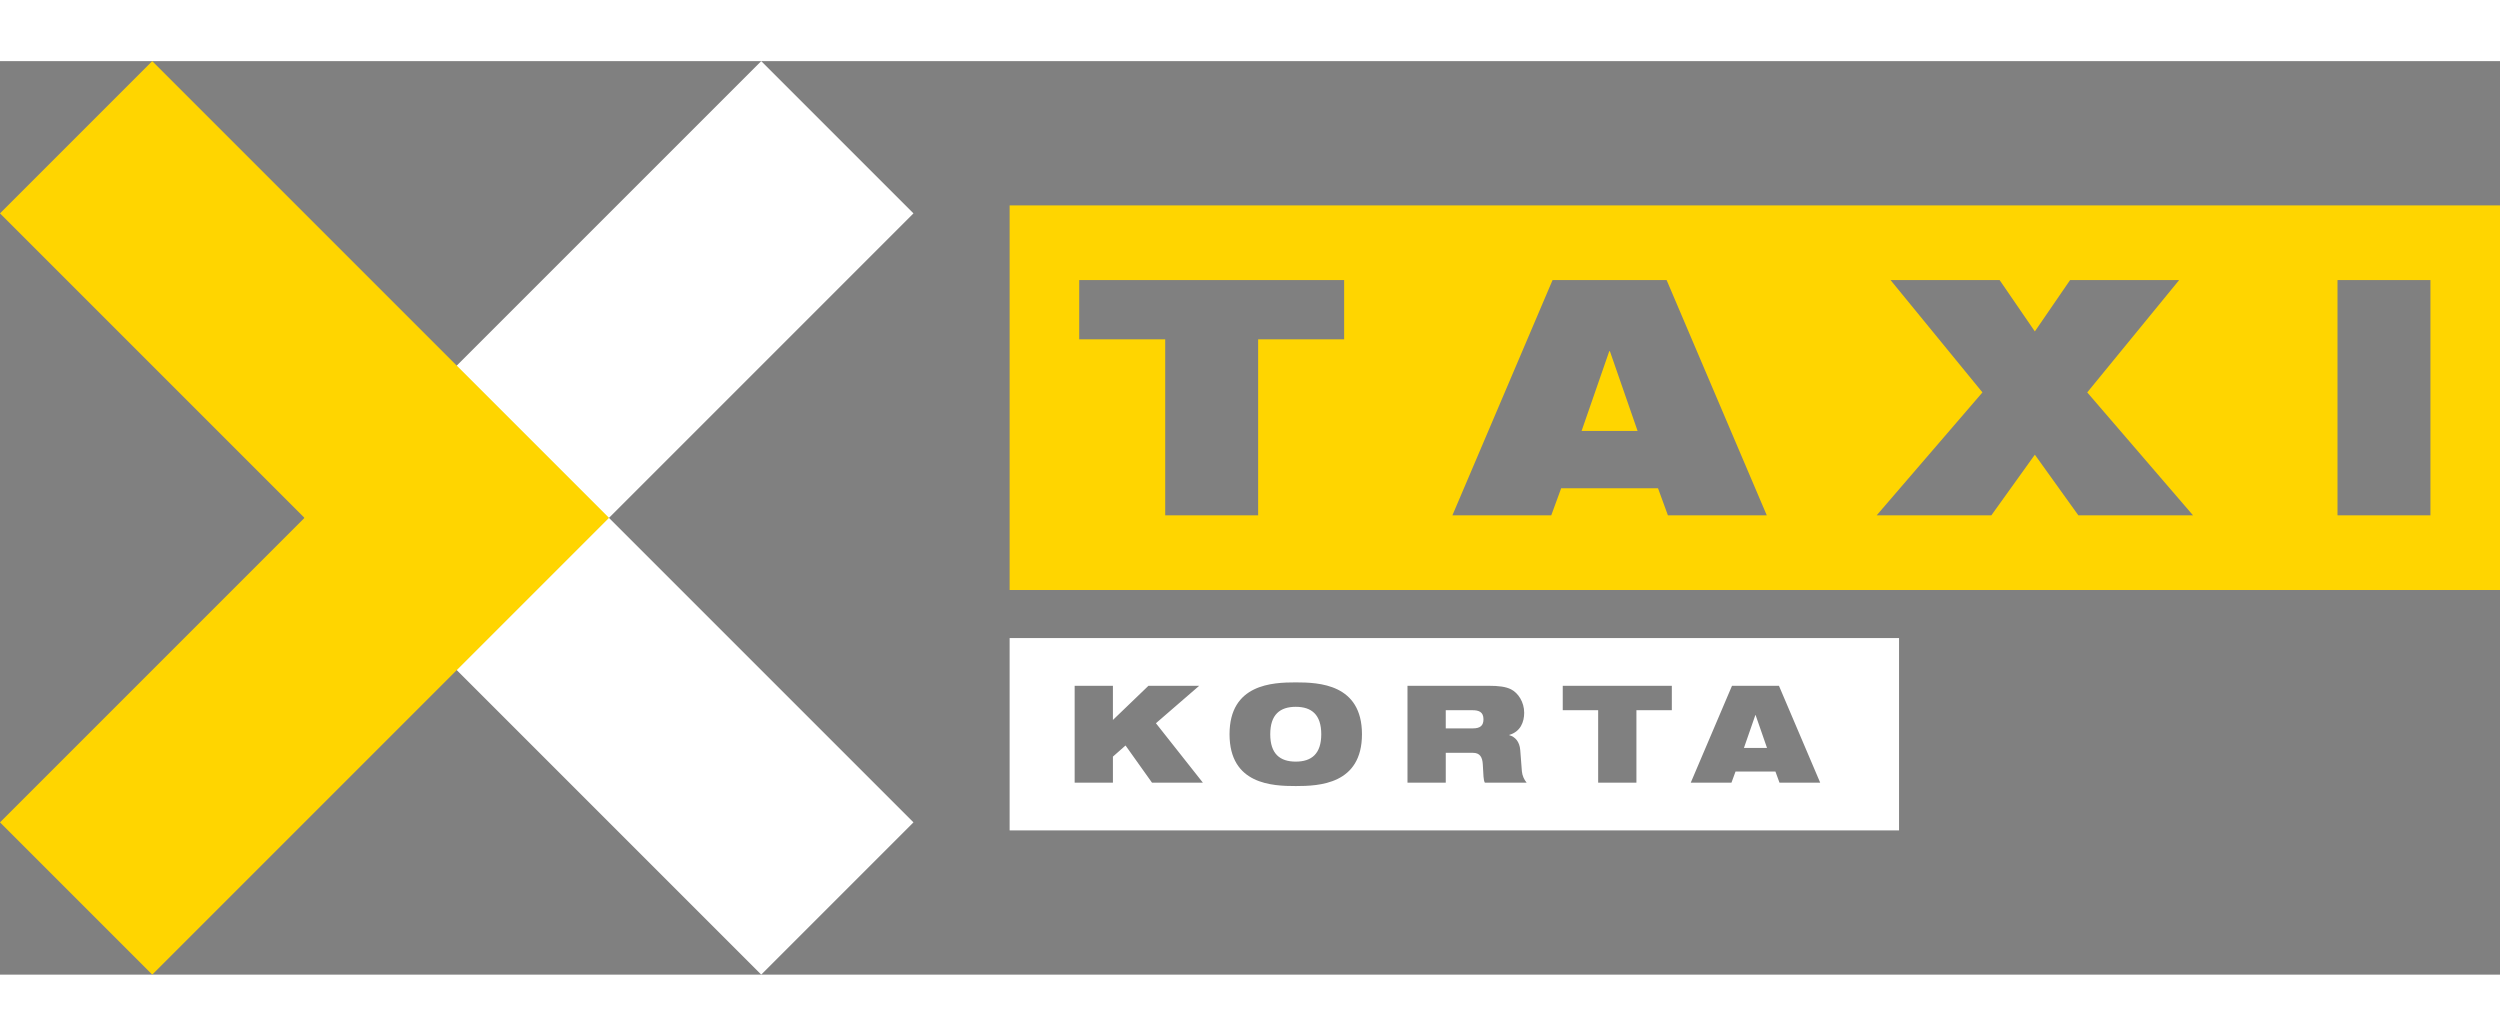 <?xml version="1.0" encoding="utf-8"?>
<!-- Generator: Adobe Illustrator 15.1.0, SVG Export Plug-In . SVG Version: 6.00 Build 0)  -->
<!DOCTYPE svg PUBLIC "-//W3C//DTD SVG 1.1//EN" "http://www.w3.org/Graphics/SVG/1.1/DTD/svg11.dtd">
<svg version="1.1" id="Vrstva_1" xmlns="http://www.w3.org/2000/svg" xmlns:xlink="http://www.w3.org/1999/xlink" x="0px" y="0px"
	 width="260" viewBox="0 0 294.8 107.72" enable-background="new 0 0 294.8 107.72" xml:space="preserve">
<rect x="0" y="0" width="294.8" height="107.72" fill="#808080" stroke="none"/>
<g>
	<path fill="#FFD500" d="M186.5,43.609h6.605l-3.265-9.403h-0.077L186.5,43.609z M286.598,53.557H275.64V25.813h10.958V53.557z
		 M246.127,39.063L258.6,53.557h-13.521l-5.129-7.15l-5.13,7.15h-13.522l12.473-14.494l-10.841-13.25h12.862l4.158,6.061
		l4.157-6.061h12.861L246.127,39.063z M208.337,53.557H196.68l-1.165-3.187h-11.424l-1.166,3.187h-11.657l11.812-27.744h13.445
		L208.337,53.557z M158.501,32.807H148.36v20.75h-10.958v-20.75h-10.141v-6.994h31.24V32.807z M294.803,17.008H119.055v45.355
		h175.748V17.008z"/>
	<g>
		<path fill="#FFFFFF" d="M155.803,79.371c0-2.32-1.151-3.232-3.008-3.232c-1.855,0-3.008,0.912-3.008,3.232
			c0,2.318,1.152,3.23,3.008,3.23C154.651,82.602,155.803,81.689,155.803,79.371 M174.931,77.609c0-0.879-0.56-1.07-1.312-1.07
			h-3.136v2.143h3.199C174.579,78.682,174.931,78.33,174.931,77.609 M205.645,80.986h2.721l-1.344-3.871h-0.032L205.645,80.986z
			 M214.637,85.082h-4.8l-0.479-1.312h-4.704l-0.48,1.312h-4.8l4.864-11.424h5.536L214.637,85.082z M197.143,76.539h-4.176v8.543
			h-4.512v-8.543h-4.176v-2.881h12.863V76.539z M177.971,79.451v0.031c0.688,0.191,1.216,0.752,1.296,1.76l0.192,2.496
			c0.048,0.512,0.256,0.977,0.56,1.344h-4.928c-0.176-0.336-0.16-0.832-0.24-2.16c-0.048-0.848-0.336-1.359-1.168-1.359h-3.199v3.52
			h-4.513V73.658h9.504c1.297,0,2.08,0.111,2.704,0.416c0.849,0.432,1.553,1.504,1.553,2.768
			C179.731,77.93,179.299,79.066,177.971,79.451 M160.603,79.371c0,5.92-5.071,6.111-7.808,6.111s-7.808-0.176-7.808-6.111
			c0-5.92,5.072-6.113,7.808-6.113S160.603,73.451,160.603,79.371 M136.307,78.074l5.536,7.008h-6l-3.12-4.383l-1.488,1.311v3.072
			h-4.512V73.658h4.512v4.031l4.192-4.031h5.984L136.307,78.074z M223.937,68.031H119.055v22.678h104.881V68.031z"/>
	</g>
	<polygon fill="#FFFFFF" points="89.764,0 35.905,53.858 89.763,107.717 107.716,89.764 71.811,53.859 107.716,17.953 	"/>
	<g>
		<g opacity="0.1">
			<g>
				
					<rect x="41.164" y="41.164" transform="matrix(0.707 0.707 -0.707 0.707 53.857 -22.309)" fill="#164194" width="25.389" height="25.389"/>
			</g>
		</g>
	</g>
	<polygon fill="#FFD500" points="17.953,0 0,17.953 35.905,53.859 0,89.764 17.953,107.717 71.811,53.858 	"/>
</g>
</svg>
